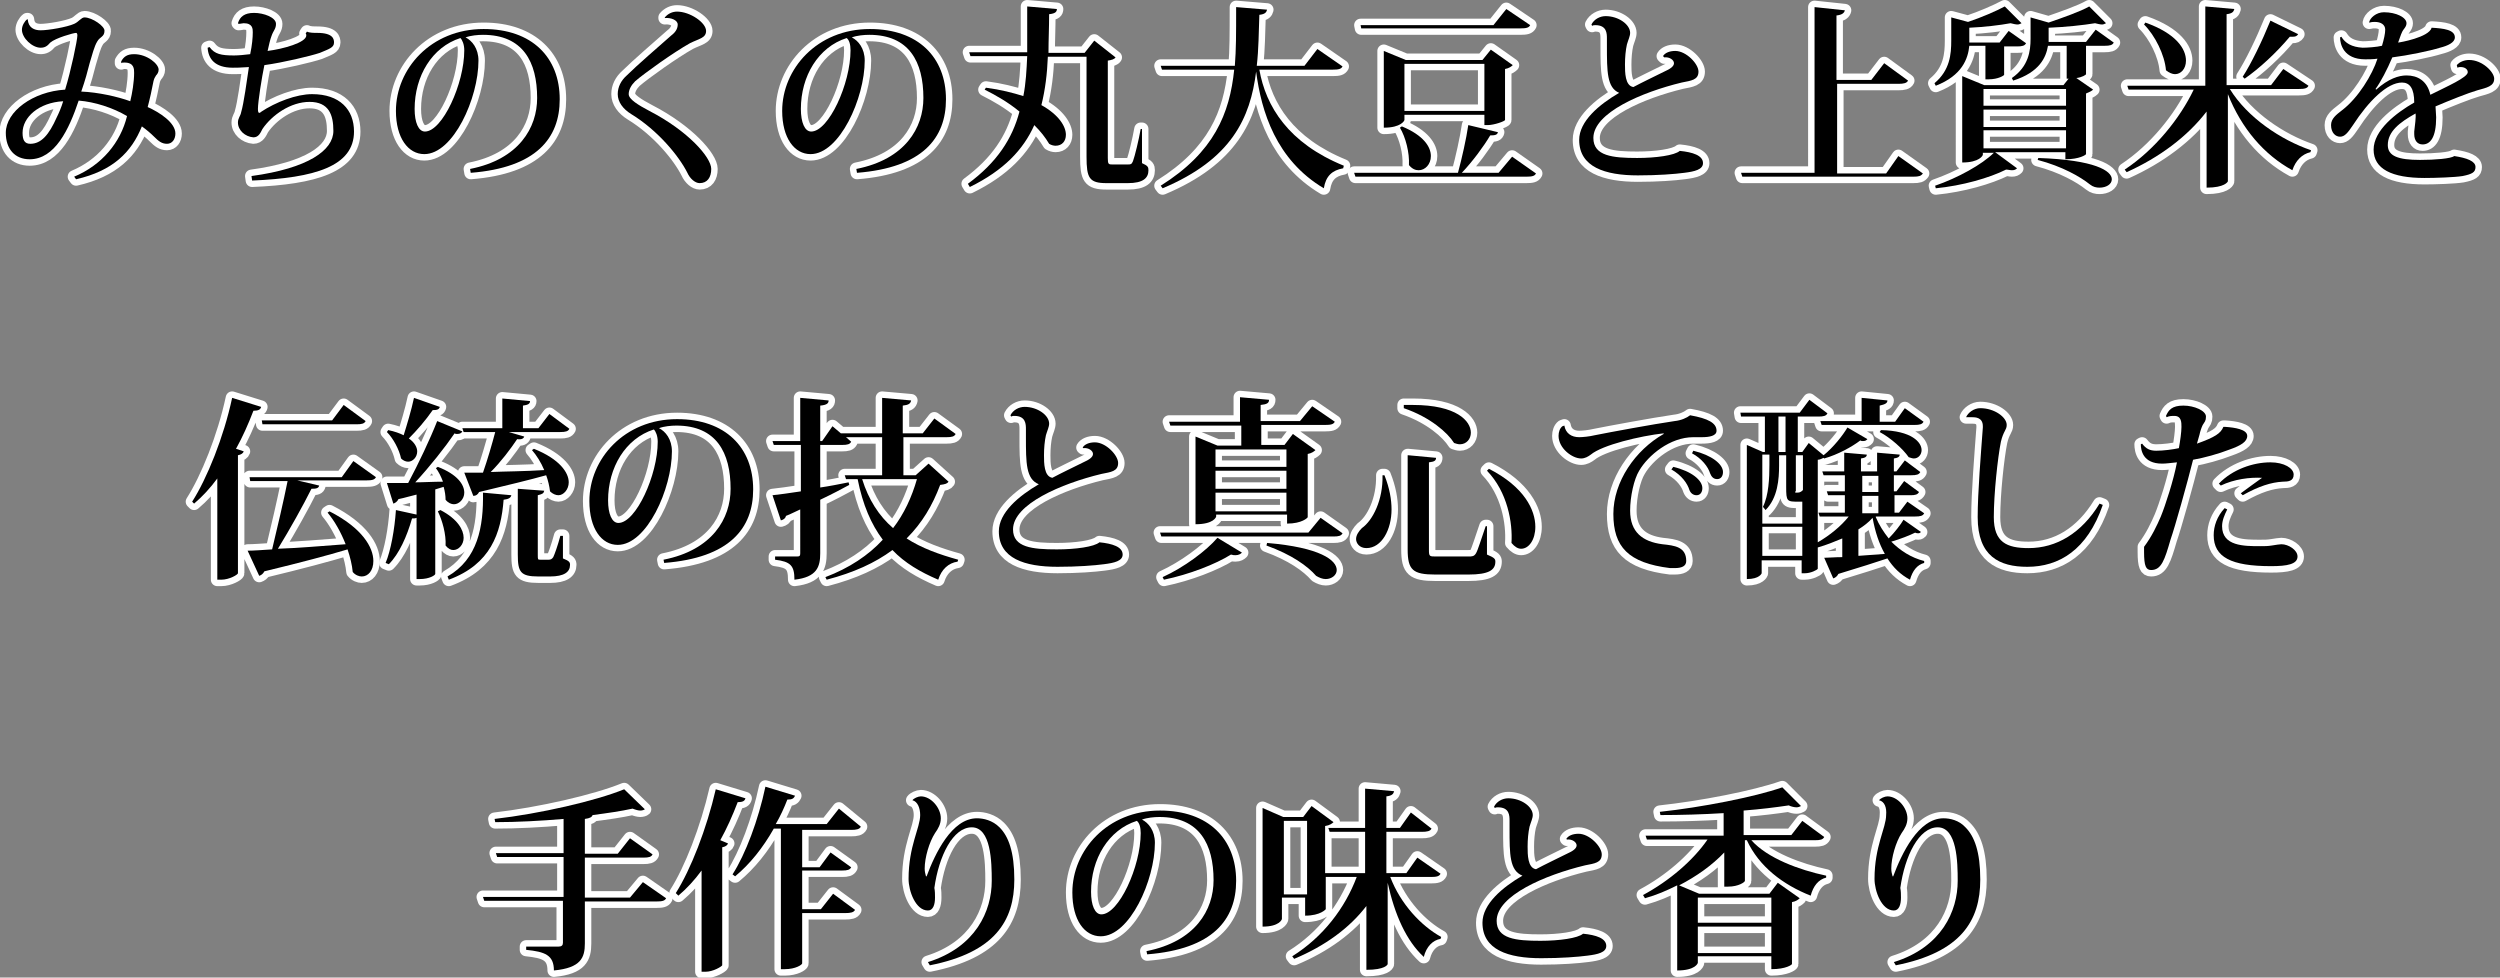 <?xml version="1.0" encoding="utf-8"?>
<!-- Generator: Adobe Illustrator 22.0.1, SVG Export Plug-In . SVG Version: 6.00 Build 0)  -->
<svg version="1.1" id="レイヤー_1" xmlns="http://www.w3.org/2000/svg" xmlns:xlink="http://www.w3.org/1999/xlink" x="0px"
	 y="0px" width="387.7px" height="151.6px" viewBox="0 0 387.7 151.6" style="enable-background:new 0 0 387.7 151.6;"
	 xml:space="preserve">
<rect x="0" y="0" width="387.7" height="151.6" fill="#808080" stroke="none"/>
<style type="text/css">
	.st0{stroke:#FFFFFF;stroke-width:2;stroke-linejoin:round;stroke-miterlimit:10;}
</style>
<g>
	<path class="st0" d="M18.8,9.5c0.4-0.7,0.9-1.1,2-1.1c2,0,3.8,1.5,3.8,2.4c0,0.4-0.2,0.7-0.4,0.9c-0.2,0.3-0.3,0.5-0.4,0.9
		c-0.2,1.1-0.6,2.9-0.9,4c1.8,0.8,4.3,2.4,4.3,4.1c0,0.9-0.5,1.6-1.3,1.6c-0.8,0-1.3-0.4-2-1.1c-0.5-0.5-1.2-1.1-1.9-1.6
		c-1.6,4-4.5,6.9-10.2,8.2l-0.3-0.4c4.3-1.8,7.2-5.3,8.2-9.4c-2.2-1.3-5-2.2-7.5-2.4c-1.5,4.5-3.7,9.1-7.6,9.1
		c-2.3,0-3.7-1.6-3.7-4.1c0-3.3,4.2-6.4,9.2-6.7c0.9-2.9,1.9-7.7,1.9-8.4c0-0.3-0.1-0.4-0.2-0.4c-0.4,0-3.2,0.8-4,1.5
		C7.3,7.2,6.9,7.4,6.3,7.4C5,7.4,3.4,5.9,3.4,4.6c0-0.6,0.4-1.3,0.8-1.6l0.1,0c0.1,1.3,1,1.7,2,1.7c1.2,0,4.1-0.5,5.2-1
		c0.7-0.3,1.1-1,1.6-1c1.2,0,3.2,1.4,3.1,2.1c0,0.9-0.7,0.9-1.1,1.6c-0.5,0.8-0.8,2.1-1.2,3.4c-0.3,1.2-0.7,2.7-1.3,4.4
		c2.6,0.1,5.7,0.8,7.6,1.5c0.3-1.2,0.6-3,0.6-4.4c0-0.6,0-1.6-1.5-1.6c-0.2,0-0.4,0-0.5,0.1L18.8,9.5z M9.8,15.7
		c-3.8,0.2-6.3,2.5-6.3,4.9c0,1.1,0.3,1.7,1.2,1.7c1.7,0,2.9-1.4,4.1-4.1C9.1,17.6,9.5,16.7,9.8,15.7z"/>
	<path class="st0" d="M47.6,4.9c0.4,0.2,1.1,0.2,1.6,0.2c2.5,0,2.6,1,2.6,1.5c0,0.8-0.8,1-2.2,1.6c-1.5,0.5-5.7,1.5-8.6,1.9
		c-0.4,1.9-1,5.7-1,6.8c0,0.5,0.1,0.6,0.2,0.6c0.1,0,0.2,0,0.2-0.1c2.4-1.6,5.6-2.8,8-2.8c4.3,0,6.5,2.4,6.5,5.8
		c0,5.4-6.1,7.2-15.8,7.6L39,27.3c8.8-1.2,12.7-4,12.7-7c0-2.5-0.7-4.5-3.7-4.5c-2.9,0-5.8,2-7.3,4.2c-0.3,0.6-0.6,1.3-1.4,1.3
		c-1.3-0.1-2.4-1.1-2.4-2.3c0-0.7,0.4-1,0.5-1.6c0.4-1.3,0.9-5,1.2-7c-1.4,0.1-2,0.1-2.5,0.1c-2.8,0-3.8-1.4-3.9-3.1l0.3-0.1
		c0.8,1.1,1.8,1.3,3.8,1.3c0.7,0,1.7-0.1,2.5-0.2C39.1,7,39.2,5.8,39.2,5c0-0.5,0-1.4-1.4-1.4c-0.2,0-0.5,0.1-0.8,0.1l-0.1-0.1
		c0.3-1,1-1.6,2.5-1.6s3.4,0.7,3.4,1.7c0,0.8-0.4,1-0.7,1.9c-0.2,0.5-0.4,1.4-0.6,2.3c2.4-0.3,6-1.3,6-2.4c0-0.1,0-0.2-0.1-0.3
		L47.6,4.9z"/>
	<path class="st0" d="M72.9,26.2c7.6-1.5,10.4-6.4,10.4-11c0-5.6-2.2-9.8-8.4-9.8c-0.8,0-1.9,0.1-2.7,0.4c1,0.5,2,1.7,2,3.6
		c0,5.8-3.9,14.5-8.4,14.5c-2.5,0-4.4-2.5-4.4-6.7c0-6.5,5.4-12.7,13.6-12.7c7.5,0,11.8,4.4,11.8,10.9c0,6-3.6,10.6-13.8,11.4
		L72.9,26.2z M71.4,5.9c-4.4,1.4-7.1,5.9-7.1,11c0,2.1,0.6,3.5,1.6,3.5c2.7,0,6.1-7.4,6.1-12.6C72,6.9,71.7,6.2,71.4,5.9z"/>
	<path class="st0" d="M103.1,2.7c0.5-0.6,1.2-0.9,1.9-0.9c2,0,4.5,1.7,4.5,3c0,1.1-1.1,1.2-2.5,1.9c-2.5,1.4-7,4.6-8.5,5.9
		c-0.6,0.6-1,1.3-1,2c0,0.8,1.5,1.7,3.2,2.6c6,3.1,9.6,7.2,9.6,9c0,1.3-0.6,2.2-1.8,2.2c-0.7,0-1.5-0.7-1.9-1.6
		c-1.3-2.6-4.6-6.6-8.7-9.1c-1.3-0.8-2.1-1.9-2.1-3.1c0-1.1,0.5-2.1,1.4-2.9c1.5-1.5,5.2-4.7,6.9-6.2c0.8-0.6,1-1.2,1-1.7
		c0-0.7-1.1-1.1-2-1L103.1,2.7z"/>
	<path class="st0" d="M132.8,26.2c7.6-1.5,10.4-6.4,10.4-11c0-5.6-2.2-9.8-8.4-9.8c-0.8,0-1.9,0.1-2.7,0.4c1,0.5,2,1.7,2,3.6
		c0,5.8-3.9,14.5-8.4,14.5c-2.5,0-4.4-2.5-4.4-6.7c0-6.5,5.4-12.7,13.6-12.7c7.5,0,11.8,4.4,11.8,10.9c0,6-3.6,10.6-13.8,11.4
		L132.8,26.2z M131.3,5.9c-4.4,1.4-7.1,5.9-7.1,11c0,2.1,0.6,3.5,1.6,3.5c2.7,0,6.1-7.4,6.1-12.6C131.9,6.9,131.7,6.2,131.3,5.9z"/>
	<path class="st0" d="M177.1,20v5.3c0.9,0.4,1,0.6,1,1.1c0,1.2-0.8,2-3.2,2h-3.3c-2.7,0-3.1-0.8-3.1-4.1V8.8h-6
		c-0.1,2.6-0.4,5.1-1,7.5c2.7,1.5,3.8,3.3,3.8,4.6c0,1-0.6,1.7-1.6,1.7c-0.3,0-0.7-0.1-1-0.3c-0.6-1-1.3-1.9-2.3-2.9
		c-1.7,3.8-4.7,7-10,9.6l-0.3-0.5c4.5-3.3,6.9-7,8-11.2c-1.7-1.4-3.6-2.5-5.4-3.4l0.2-0.3c2.3,0.3,4.2,0.8,5.8,1.3
		c0.4-2,0.5-4,0.6-6.2h-8.8l-0.2-0.6h9c0-1.1,0-3.7,0-7.1l4.6,0.4c0,0.4-0.2,0.7-1.2,0.8c0,2.1-0.1,4-0.1,6h5.6l1.5-1.9l3.3,2.6
		c-0.2,0.3-0.6,0.4-1.2,0.5v15.1c0,0.9,0.1,1,0.6,1h2.6c0.3,0,0.5,0,0.7-0.5c0.3-0.8,0.9-3.3,1.2-5H177.1z"/>
	<path class="st0" d="M208.2,10.3c-0.2,0.4-0.6,0.5-1.5,0.5h-11.4c1,5.7,4.5,11.4,13.1,14.9l-0.1,0.4c-1.7,0.3-2.7,1.2-3,3.1
		c-7.4-4.4-9.7-11.9-10.5-18.1h0c-0.9,7.2-3.8,13.6-14.5,18.1l-0.3-0.4c8.3-5.2,10.7-11.2,11.4-18h-11.2l-0.2-0.6h11.5
		c0.2-2.6,0.2-4.7,0.2-9.1l4.8,0.4c-0.1,0.4-0.3,0.7-1.2,0.8c-0.1,2.7-0.1,5.3-0.4,7.9h7.4l2-2.6L208.2,10.3z"/>
	<path class="st0" d="M234.5,24.3l3.7,2.6c-0.2,0.4-0.6,0.5-1.5,0.5h-26.5l-0.2-0.6h16.1c0.6-2.2,1.3-5.3,1.6-7.4l4.6,1.1
		c-0.1,0.4-0.4,0.5-1.2,0.5c-1,1.7-2.7,4-4.4,5.8h5.7L234.5,24.3z M237.3,3.9c-0.2,0.4-0.6,0.5-1.5,0.5h-24.7L211,3.9h20.6l2-2.5
		L237.3,3.9z M233.4,18.6c0,0.2-1.7,0.8-2.7,0.8h-0.5v-1.6h-12.4v0.8c0,0.1-0.5,1.2-3.2,1.2V7.9l3.4,1.4h11.9l1.3-1.6l3.4,2.4
		c-0.2,0.2-0.6,0.5-1.2,0.6V18.6z M217.4,19.6c3.4,1.4,4.5,3.2,4.5,4.6c0,1.3-0.9,2.2-1.9,2.2c-0.5,0-1-0.2-1.5-0.8
		c0.1-1.9-0.5-4.3-1.4-5.8L217.4,19.6z M217.8,17.2h12.4V9.9h-12.4V17.2z"/>
	<path class="st0" d="M257.9,8.7c0.3-0.5,1-0.8,1.9-0.8c1.7,0,3.6,2,3.6,3.2c0,1.3-1.1,1.4-2.6,1.7c-6.2,1.5-13.7,4.7-13.7,8.6
		c0,2.8,3,3.1,6.8,3.1c2.9,0,5.8-0.4,6.6-1.1c2,0.2,3.6,0.7,3.6,1.9c0,1-1.3,1.3-2.9,1.5c-1.5,0.2-4.1,0.4-7.2,0.4
		c-5.1,0-9.1-1.3-9.1-5.5c0-2.9,3.1-5.5,6.2-7.3c-1.9-0.8-1.9-3.3-1.9-7.3V6c0-0.8,0-2.1-1.8-2.1c-0.2,0-0.3,0-0.5,0.1l-0.1-0.2
		c0.4-0.8,1.3-1.3,2.2-1.3c2,0,3.8,1.3,3.8,2.6c0,0.5-0.3,1.1-0.5,1.8c-0.2,0.9-0.3,2-0.3,3.1c0,1.2,0,3.3,1.3,3.5
		c1.3-0.7,3.4-1.7,4.8-2.4c0.9-0.4,1.5-0.8,1.5-1.3c0-0.5-0.7-1-1.5-0.9L257.9,8.7z"/>
	<path class="st0" d="M294.4,24.2l3.8,2.7c-0.3,0.4-0.6,0.5-1.5,0.5h-26.5l-0.2-0.6h11.4V1.1l4.7,0.5c-0.1,0.4-0.4,0.7-1.3,0.8v10
		h5.4l2-2.6l3.7,2.7c-0.2,0.4-0.7,0.5-1.5,0.5h-9.5v13.9h7.6L294.4,24.2z"/>
	<path class="st0" d="M308.1,7.1h-2.7c-0.2,2-1.1,4.6-5.2,6.2l-0.2-0.4c2.4-2,2.6-4.5,2.6-6.6V2.7l2.6,0.7c2.1-0.7,4.4-1.7,5.7-2.4
		l2.6,2.6c-0.2,0.1-0.4,0.2-0.6,0.2c-0.3,0-0.7-0.1-1.1-0.2c-1.6,0.3-4.1,0.6-6.4,0.7v2.3h4.7l1.4-1.8l2.7,1.9
		c-0.2,0.4-0.6,0.5-1.4,0.5h-2v4.4c0,0.1-0.9,0.7-2.4,0.7h-0.5V7.1z M325,4.6l2.8,2c-0.2,0.4-0.6,0.5-1.4,0.5h-2.9v4.4
		c0,0.1-0.6,0.5-1.5,0.6l2.6,1.8c-0.2,0.2-0.6,0.4-1.1,0.6v9.4c0,0.1-1,0.8-3.2,0.8v-1.1h-10.9l3.4,2.5c-0.2,0.2-0.4,0.3-0.8,0.3
		c-0.3,0-0.6-0.1-0.9-0.1c-2.6,1.3-6.8,2.5-10.9,2.9l-0.1-0.4c3.5-1.2,7.3-3.3,9.1-5.1h-1.7v0.3c0,0.1-0.5,1.2-3.2,1.2V11.8l3.4,1.4
		h12.3l0.8-1h-0.3V7.1h-2.9c-0.3,1.8-1.3,4.1-5.4,5.4l-0.2-0.4c2.6-1.8,2.9-4.2,2.9-6.1V2.7l2.8,0.8c2.3-0.8,4.9-1.7,6.3-2.5
		l2.6,2.6c-0.2,0.1-0.4,0.2-0.6,0.2c-0.3,0-0.7-0.1-1.1-0.2c-1.8,0.3-4.6,0.6-7.2,0.7v2.2h5.8L325,4.6z M320.4,13.8h-12.8v2.6h12.8
		V13.8z M320.4,17h-12.8v2.7h12.8V17z M307.6,23h12.8v-2.8h-12.8V23z M316.1,24.5c8.8,0.3,11.4,2,11.4,3.3c0,0.8-0.9,1.3-1.9,1.3
		c-0.5,0-1-0.1-1.5-0.5c-1.5-1.2-4.3-2.8-8.1-3.8L316.1,24.5z"/>
	<path class="st0" d="M358,13.3c-0.2,0.4-0.6,0.5-1.5,0.5h-10.7c2.7,4.4,7.9,7.9,12.6,9.5l-0.1,0.3c-1.3,0.3-2.3,1.3-2.8,2.8
		c-4.4-2.4-7.9-6.5-10-11.8v13.5c0,0.1-0.5,1-3.3,1V17.3c-3,3.9-7.3,7.1-12.4,9.4l-0.3-0.4c4.7-3.1,8.6-8,10.7-12.4h-10.1l-0.2-0.6
		h12.1V1l4.5,0.4c-0.1,0.4-0.3,0.7-1.2,0.8v11h6.9l1.9-2.5L358,13.3z M332.7,3.5c4.8,1.7,6.3,4.1,6.3,5.9c0,1.3-0.8,2.1-1.7,2.1
		c-0.4,0-0.9-0.2-1.4-0.6c-0.2-2.4-1.7-5.4-3.4-7.1L332.7,3.5z M347.8,11.9c1.3-2,3-5.5,4.3-8.7l4.3,2.1c-0.2,0.3-0.4,0.4-0.9,0.4
		c-0.1,0-0.2,0-0.4,0c-2.1,2.5-4.7,4.9-7,6.5L347.8,11.9z"/>
	<path class="st0" d="M381,10.1c0.4-0.5,1.2-0.8,1.9-0.8c2.1,0,3.9,1.9,3.9,2.9c0,1.2-1.2,1.4-2.6,1.8c-1.4,0.4-4.4,1.6-6.5,2.5
		c0,0.4,0.1,1.2,0.1,1.7c0,3.1-0.9,4.2-2.1,4.2c-0.8,0-1.3-0.6-1.3-1.6c0-0.1,0-0.2,0-0.4c0.1-0.9,0.3-2.3,0.2-2.8
		c-2.5,1.4-4.3,2.8-4.3,4.9c0,1.7,1.6,2.3,5,2.3c2.3,0,4.8-0.2,5.3-0.6c2,0.3,3.3,0.8,3.3,1.7c0,0.8-0.5,1.1-2,1.4
		c-1.2,0.2-4.2,0.3-5.9,0.3c-5.1,0-7.9-1.4-7.9-4.4c0-3,3.5-5.7,6.3-7.3c0-2.2-0.7-3.1-1.9-3.1c-2.3,0-5.2,2.9-7.6,6.6
		c-0.8,1.2-1.3,1.8-2,1.8s-1.4-0.6-1.4-1.8c0-1,0.8-1.6,1.7-2.3c2.5-1.9,4.7-5.5,5.5-8c-0.6,0.1-1.5,0.1-1.9,0.1
		c-3.4,0-3.9-2.4-3.9-3.4l0.2-0.1c0.6,1,1.6,1.6,3.3,1.7c0.7,0,2.2-0.1,3-0.3c0.3-1,0.5-1.9,0.5-2.5c0-0.8-0.7-1.2-1.6-1.2
		c-0.2,0-0.5,0-0.8,0.1l-0.1,0c0.1-0.7,1.1-1.6,2.3-1.6c1.9,0,3.5,0.8,3.5,1.7c0,0.6-0.5,0.9-0.7,1.4c-0.2,0.4-0.4,1.1-0.6,1.6
		c0.2,0,4.8-0.8,5.2-2.3c1.8,0.1,3.6,0.3,3.6,1.5c0,0.8-1.1,1.3-2.3,1.6c-1.6,0.5-5,1.2-7.4,1.5c-0.8,1.9-1.8,3.8-2.6,4.9l0.1,0.1
		c1.9-1.7,3.5-2.2,4.7-2.2c1.7,0,3.2,0.8,3.7,3c2.6-1.3,5.8-2.7,5.8-3.5c0-0.5-0.5-0.8-1.1-0.8c-0.2,0-0.3,0-0.5,0.1L381,10.1z"/>
	<path class="st0" d="M29.8,77.8c2.3-3.6,4.9-10,6.2-16.1l4.5,1.4c-0.1,0.4-0.4,0.6-1.2,0.6c-0.8,2.1-1.7,4.1-2.7,5.9l1.2,0.4
		c-0.1,0.3-0.4,0.5-0.9,0.6v18.3c0,0.2-1.3,1-2.6,1h-0.6V74.2c-1.1,1.5-2.3,2.8-3.6,3.9L29.8,77.8z M54.8,71.5l3.5,2.5
		c-0.2,0.4-0.6,0.5-1.5,0.5H46.1l3.4,0.8c-0.1,0.4-0.4,0.5-1.2,0.5C47,78.4,45,82,43.1,85.1c2.9-0.1,6.6-0.4,10.5-0.7
		c-0.7-1.8-1.7-3.6-2.8-4.9l0.3-0.2c5.1,2.6,6.8,5.6,6.8,7.7c0,1.5-0.8,2.4-1.8,2.4c-0.4,0-1-0.2-1.4-0.7c-0.1-1.1-0.4-2.3-0.8-3.5
		c-3,0.9-7.1,2-12.9,3.4c-0.2,0.4-0.5,0.6-0.8,0.7l-1.8-3.9c0.9,0,2.2-0.1,3.8-0.2c0.8-3.3,1.8-7.6,2.4-10.6h-5.8l-0.1-0.6H53
		L54.8,71.5z M40.7,65.8l-0.1-0.6h10.9l1.8-2.4l3.4,2.5c-0.2,0.4-0.6,0.5-1.4,0.5H40.7z"/>
	<path class="st0" d="M67.9,72.4c3.1,1.2,4.1,2.8,4.1,4c0,1-0.8,1.8-1.6,1.8c-0.4,0-0.9-0.2-1.3-0.7c0-0.6-0.1-1.3-0.3-2l-1.3,0.4
		V89c0,0.2-0.9,0.8-2.4,0.8h-0.5v-9.5c-0.2,0.1-0.4,0.1-0.7,0.1c-0.8,2.8-2,5.5-3.6,7.1l-0.5-0.2c0.8-1.9,1.4-5.2,1.6-8.2l3.2,0.7
		v-3.1c-0.9,0.2-1.8,0.5-2.8,0.7c-0.2,0.4-0.5,0.6-0.8,0.7L60,74.9c0.8,0,1.9,0,3.3,0c1.6-3,3.4-6.8,4.5-9.6l3.9,1.6
		c-0.1,0.2-0.3,0.4-0.8,0.4c-0.1,0-0.3,0-0.4-0.1c-1.5,2.2-3.8,5.1-6.1,7.6c1.3,0,2.8-0.1,4.3-0.1c-0.3-0.8-0.7-1.6-1.1-2.1
		L67.9,72.4z M60.2,66.7c1,0.2,1.8,0.5,2.4,0.8c0.5-1.6,1.2-3.9,1.6-5.8l4,1.4c-0.1,0.4-0.4,0.5-1.1,0.5c-1.1,1.6-2.5,3.2-3.7,4.4
		c0.9,0.6,1.3,1.4,1.3,2c0,0.9-0.7,1.6-1.4,1.6c-0.4,0-0.8-0.2-1.1-0.5C61.9,69.7,61,68,60,67L60.2,66.7z M68.3,79.1
		c2.7,1.4,3.6,3.1,3.6,4.3c0,1.1-0.8,1.9-1.6,1.9c-0.4,0-0.8-0.2-1.2-0.7c0.1-1.7-0.5-3.9-1.2-5.3L68.3,79.1z M79.3,76.8
		c-0.1,0.4-0.4,0.6-1.2,0.7c-0.4,5.2-2,10-8.5,12.4l-0.2-0.5c4.7-2.7,5.6-7.7,5.5-13L79.3,76.8z M72,73.3c0.7,0,1.7,0,2.9,0
		c0.7-2,1.4-4.4,1.9-6.3h-4.9l-0.2-0.6h6.2v-4.6l4.3,0.4c0,0.4-0.3,0.6-1.1,0.7v3.5h2.4l1.7-2.2l3.1,2.3c-0.2,0.4-0.6,0.5-1.4,0.5
		h-8l2.4,0.7c-0.1,0.3-0.4,0.5-1.1,0.4c-1,1.5-2.5,3.5-4.1,5.1c2.3-0.1,5.2-0.1,8.3-0.3c-0.5-1.2-1.2-2.3-1.9-3.1l0.3-0.2
		c4,1.6,5.4,3.7,5.4,5.2c0,1.1-0.8,2-1.6,2c-0.4,0-0.9-0.2-1.3-0.6c-0.1-0.8-0.3-1.7-0.6-2.5c-2.5,0.7-5.8,1.5-10.4,2.6
		c-0.2,0.4-0.5,0.6-0.9,0.6L72,73.3z M87.3,83.1l0,3.5c1,0.4,1.1,0.6,1.1,1c0,1.1-0.9,1.8-3.1,1.8h-1.8c-2.8,0-3.2-0.7-3.2-3.4V75.8
		l4.1,0.3c-0.1,0.4-0.2,0.5-1,0.7V86c0,0.8,0,0.8,0.4,0.8h1.3c0.3,0,0.5-0.1,0.7-0.4c0.2-0.4,0.7-1.8,1.1-3.3H87.3z"/>
	<path class="st0" d="M102.9,86.8c7.6-1.5,10.4-6.4,10.4-11c0-5.6-2.2-9.8-8.4-9.8c-0.8,0-1.9,0.1-2.7,0.4c1,0.5,2,1.7,2,3.6
		c0,5.8-3.9,14.5-8.4,14.5c-2.5,0-4.4-2.5-4.4-6.8c0-6.5,5.4-12.7,13.6-12.7c7.5,0,11.8,4.4,11.8,10.9c0,6-3.6,10.6-13.8,11.4
		L102.9,86.8z M101.4,66.6c-4.4,1.4-7.1,5.9-7.1,11c0,2.1,0.6,3.5,1.6,3.5c2.7,0,6.1-7.4,6.1-12.6C102,67.6,101.7,66.9,101.4,66.6z"
		/>
	<path class="st0" d="M144,71.9l3.1,2.8c-0.2,0.3-0.5,0.4-1.3,0.5c-1.2,3.2-2.8,5.9-5.2,8.3c2.3,1.5,5.1,2.5,8,3.3l-0.1,0.3
		c-1.4,0.2-2.5,1.2-3,2.8c-2.8-1.2-5.2-2.6-7.1-4.6c-2.7,2-6,3.5-10.2,4.6l-0.2-0.4c3.7-1.4,6.7-3.4,8.9-5.8
		c-1.8-2.4-3.1-5.4-3.9-9.4h-1.8l-0.2-0.6h5.8v-5.9h-5.6l0.8,0.7c-0.2,0.4-0.6,0.5-1.4,0.5h-3.4v6.6c1.4-0.2,2.9-0.5,4.4-0.8
		l0.1,0.4c-1.1,0.6-2.6,1.4-4.5,2.3v8.3c0,2.1-0.5,3.7-4,4.1c0-2.2-0.6-2.8-3-3.1v-0.5h3.4c0.4,0,0.5-0.1,0.5-0.5V79
		c-0.7,0.3-1.4,0.7-2.2,1c-0.1,0.4-0.4,0.6-0.8,0.7l-1.3-3.9c0.9-0.1,2.5-0.3,4.4-0.6V69h-4.2l-0.2-0.6h4.3v-6.7l4.4,0.4
		c0,0.4-0.2,0.7-1.3,0.8v5.5h0.3l1.6-2.3l1.3,1.1h6.4v-5.5l4.5,0.4c-0.1,0.5-0.4,0.7-1.3,0.8v4.3h3.1l1.8-2.3l3.3,2.4
		c-0.2,0.4-0.6,0.5-1.4,0.5h-6.7v5.9h1.9L144,71.9z M133.7,74.3c1,3.2,2.6,5.7,4.8,7.6c1.7-2.2,2.9-4.8,3.7-7.6H133.7z"/>
	<path class="st0" d="M167.9,69.4c0.3-0.5,1-0.8,1.9-0.8c1.7,0,3.6,2,3.6,3.2c0,1.3-1.1,1.4-2.6,1.7c-6.2,1.5-13.7,4.7-13.7,8.6
		c0,2.8,3,3.1,6.8,3.1c2.9,0,5.8-0.4,6.6-1.1c2,0.2,3.6,0.7,3.6,1.9c0,1-1.3,1.3-2.9,1.5c-1.5,0.2-4.1,0.4-7.2,0.4
		c-5.1,0-9.1-1.3-9.1-5.5c0-2.9,3.1-5.5,6.2-7.3c-2-0.8-2-3.3-2-7.3v-1.2c0-0.8,0-2.1-1.8-2.1c-0.2,0-0.3,0-0.5,0.1l-0.1-0.2
		c0.4-0.8,1.3-1.3,2.2-1.3c2,0,3.8,1.3,3.8,2.6c0,0.5-0.3,1.1-0.5,1.8c-0.2,0.9-0.3,2-0.3,3.1c0,1.2,0,3.3,1.3,3.5
		c1.3-0.7,3.4-1.7,4.8-2.4c0.9-0.4,1.5-0.8,1.5-1.3c0-0.5-0.7-1-1.5-0.9L167.9,69.4z"/>
	<path class="st0" d="M204.8,80.3l3.4,2.4c-0.2,0.4-0.6,0.5-1.4,0.5h-26.7l-0.2-0.6h23L204.8,80.3z M192.6,85.7
		c-0.2,0.2-0.5,0.4-1,0.4c-0.2,0-0.4,0-0.7-0.1c-2.4,1.5-6.5,3.1-10.4,3.9l-0.2-0.4c3.3-1.5,6.8-4.1,8.5-6.1L192.6,85.7z M181.5,66
		l-0.2-0.6h11v-3.8l4.5,0.4c0,0.5-0.3,0.7-1.3,0.8v2.5h6.1l1.9-2.3l3.5,2.4c-0.2,0.4-0.6,0.5-1.5,0.5h-9.9v3.1h3.6l1.3-1.7l3.5,2.5
		c-0.2,0.2-0.6,0.5-1.2,0.6v9.8c0,0.1-0.9,1-3.2,1v-1.4h-11v0.3c0,0.1-0.4,1.2-3.2,1.2V67.7l3.4,1.4h3.7V66H181.5z M199.5,69.7h-11
		v2.7h11V69.7z M188.5,73v2.8h11V73H188.5z M188.5,79.3h11v-2.9h-11V79.3z M196.5,84.2c8.3,0.7,10.8,2.7,10.8,4.2
		c0,0.8-0.8,1.4-1.7,1.4c-0.5,0-1-0.2-1.5-0.5c-1.3-1.5-3.8-3.3-7.7-4.7L196.5,84.2z"/>
	<path class="st0" d="M214.7,73.7c0.8,2,1.1,3.8,1.1,5.3c0,3.1-1.5,6-3.9,6c-1.1,0-1.6-0.8-1.6-1.4c0-0.6,0.4-1.2,0.9-1.7
		c1.7-1.2,3.3-4.4,3.2-8.2H214.7z M217.7,62.8c0.5,0,0.9,0,1.4,0c6.8,0,9,2.5,9,4.3c0,1-0.7,1.8-1.7,1.8c-0.3,0-0.6-0.1-0.9-0.2
		c-1-1.6-3.7-4-7.8-5.4L217.7,62.8z M218.4,70.6l4.3,0.4c0,0.4-0.2,0.6-1.1,0.7v13.6c0,1,0.1,1,1.1,1h5c0.6,0,0.9,0,1.2-0.5
		c0.3-0.5,0.8-2.2,1.5-4.2h0.2l0,4.4c1.2,0.5,1.3,0.7,1.3,1.1c0,1.3-1,2-4.2,2h-5.1c-3.5,0-4.3-0.7-4.3-3.9V70.6z M230.9,72.7
		c5.5,2.8,7.2,6.4,7.2,9c0,2-1,3.4-2.2,3.4c-0.5,0-1-0.3-1.5-0.9c0.2-3.1-0.6-7.9-3.8-11.2L230.9,72.7z"/>
	<path class="st0" d="M242.6,66c0.2,1.2,1.1,1.8,2.3,1.8c0.5,0,1.6-0.1,2.4-0.3c2.5-0.5,9-1.7,12.4-2.2c1-0.1,1.9-0.5,2.4-0.9
		c2.8,0.5,4.1,1.2,4.1,2.4c0,0.8-1.1,1-2.3,1c-0.4,0-0.9,0-1.3,0c-3.6,0-7,2.8-8.4,5.2c-0.8,1.3-1.4,4-1.4,6.2c0,3.3,1.9,4.8,5,5.2
		c1.9,0.2,3.7,0.4,3.7,2.6c0,0.8-0.7,1.1-1.8,1.1c-0.2,0-0.4,0-0.7,0c-6.5-0.8-8.8-3.3-8.8-8.4c0-5,3.4-9.9,7.8-12.4v-0.1
		c-3.6,0.4-9.5,1.8-11.3,3.3c-0.4,0.3-0.9,0.6-1.5,0.6c-1.4,0-3.5-1.6-3.5-3.5c0-0.6,0.2-1.2,0.6-1.5L242.6,66z M259.5,72.4
		c2.9,0.7,4.5,2.1,4.5,3.3c0,0.6-0.3,1.1-0.9,1.1c-0.5,0-0.9-0.3-1.1-0.8c-0.3-1-1.2-2.3-2.8-3.2L259.5,72.4z M262.6,69.9
		c2.9,0.7,4.6,2.1,4.6,3.3c0,0.6-0.3,1.1-0.9,1.1c-0.6,0-0.9-0.4-1.1-0.9c-0.3-1-1.3-2.3-2.8-3.1L262.6,69.9z"/>
	<path class="st0" d="M290.9,80.2c0.5,1.2,1.2,2.3,2,3.3c0.9-0.9,1.9-2.2,2.3-2.9l2.7,1.9c-0.1,0.1-0.2,0.2-0.4,0.2
		c-0.1,0-0.3,0-0.5-0.1c-0.8,0.4-2.3,1-3.7,1.4c1.4,1.4,3.1,2.5,5.1,3l0,0.3c-1.1,0.3-1.8,1.2-2.2,2.6c-1.5-0.8-2.6-1.9-3.5-3.3
		c-1.8,0.6-4.3,1.4-7.6,2.4c-0.2,0.4-0.5,0.6-0.8,0.7l-1.4-3.2c0.7,0,1.6-0.1,2.8-0.1v-2.9c-1.2,0.5-2.4,1-3.8,1.4v3.3
		c-0.1,0.2-1.1,0.7-2,0.7h-0.5v-2h-6.2v2c0,0-0.3,0.9-2.3,0.9V69l2.5,1.1h0.3v-5.5h-3.7l-0.1-0.6h9.2l1.5-2l2.8,2.1
		c-0.2,0.4-0.6,0.5-1.4,0.5h-3.2v5.5h0.7l1-1.4l2.3,1.9c1.5-1.2,3-3.1,3.7-4.3l3.1,1.8c-0.2,0.2-0.3,0.3-0.7,0.3
		c-0.1,0-0.3,0-0.4-0.1c-1.3,1-3.5,2.2-5.6,2.8l-0.1-0.1c-0.2,0.1-0.6,0.3-0.9,0.3v12.8c1.9-1.1,3.6-2.5,4.8-4h-4.5l-0.2-0.6h4.1
		v-2.7h-2.6l-0.2-0.6h2.8v-2.5h-3.3l-0.2-0.6h3.4v-2.9l3.5,0.3c0,0.3-0.2,0.5-0.9,0.6v2h2.5v-2.9l3.5,0.3c0,0.3-0.2,0.5-0.9,0.6v2
		h0.4l1.3-1.7l2.4,1.8c-0.2,0.4-0.6,0.5-1.4,0.5h-2.7v2.5h0.4l1.2-1.6l2.3,1.7c-0.2,0.4-0.6,0.5-1.3,0.5h-2.5v2.7h0.7l1.3-1.7
		l2.6,1.8c-0.2,0.4-0.6,0.5-1.4,0.5H290.9z M273.3,70.7v10.5h6.2v-3.4c-0.2,0-0.3,0-0.5,0c-1.9,0-2,0-2-2.3v-4.9h-1.1v1.6
		c0,2.1-0.2,5-2.1,6.9l-0.4-0.5c0.9-1.8,1-4.5,1-6.5v-1.6H273.3z M273.3,86.2h6.2v-4.5h-6.2V86.2z M276.9,64.6h-1.1v5.5h1.1V64.6z
		 M278.4,76.2c0,0.2,0,0.2,0.1,0.2c0.5,0,0.7,0,1.1-0.4v-5.4h-1.1V76.2z M282.3,65.3h6.4v-3.6l4,0.4c0,0.4-0.3,0.6-1.2,0.8v2.5h2.4
		l1.5-2.1l2.9,2.1c-0.2,0.4-0.6,0.5-1.4,0.5h-14.4L282.3,65.3z M288.2,86.2c1.3-0.1,2.7-0.2,4.1-0.3c-0.9-1.6-1.5-3.4-1.9-5.6
		c-0.6,0.7-1.4,1.3-2.2,1.8V86.2z M288.8,73.8v2.5h2.5v-2.5H288.8z M291.3,76.9h-2.5v2.7h2.5V76.9z M291.7,66.7
		c4.8,0.1,6.3,1.9,6.3,3.1c0,0.7-0.5,1.3-1.2,1.3c-0.2,0-0.5-0.1-0.8-0.2c-0.9-1.3-2.8-3-4.5-3.9L291.7,66.7z"/>
	<path class="st0" d="M304.9,64.7c0.3-0.7,1.2-1.4,2.2-1.4c2.2,0,4.1,1.4,4.1,2.6c0,0.8-0.5,0.9-0.9,2.6c-0.5,2.5-1.1,8.1-1.1,11.7
		c0,3.9,2,4.8,5.4,4.8c4.3,0,8.2-2.3,11-6.9l0.5,0.2c-2.4,7-6.8,9.6-11.7,9.6c-4.3,0-7.7-1.6-7.7-7.7c0-3.8,0.5-9.8,0.8-13.9v-0.2
		c0-1.4-1.2-1.4-1.7-1.4C305.5,64.7,305.2,64.7,304.9,64.7L304.9,64.7z"/>
	<path class="st0" d="M332.2,68.8c0.6,0.8,1.2,1.1,2.2,1.1c1.1,0,2.6-0.2,3.5-0.4c0.2-1.1,0.4-2.5,0.4-3.3c0-0.7,0-1.7-1.1-1.7
		c-0.4,0-0.8,0-1.2,0.2l-0.1-0.2c0.4-0.9,0.9-1.6,2.7-1.6c1.7,0,3.5,0.8,3.5,1.7c0,0.7-0.2,0.8-0.5,1.3c-0.2,0.4-0.4,1-0.5,1.5
		l-0.4,1.4c2.8-1,3.7-1.6,4.1-2.6l0.3,0c1.5,0.1,3.4,0.4,3.4,1.4c0,0.9-1,1.5-2.7,2.1c-1.8,0.7-4,1.3-5.7,1.6
		c-0.9,3.6-2.8,10.4-3.5,12.4c-0.9,3.1-1.4,4.7-3,4.7c-0.8,0-1.1-0.6-1.1-2.8v-0.8c1.2-1.6,2-3.3,2.6-4.7c0.7-1.7,2-5.7,2.5-8.4
		c-1,0.1-1.7,0.2-2.3,0.2c-3,0-3.3-2.1-3.3-3L332.2,68.8z M345.4,79c-0.4,0.8-0.8,1.7-0.8,2.6c0,3.1,3.4,3.1,5.9,3.1
		c0.7,0,1.2,0,1.8-0.1c0.7-0.1,1.2-0.2,1.5-0.2c1.1,0,2.5,0.9,2.5,1.9c0,1.2-1.6,1.5-4.1,1.5c-6.2,0-8.9-1.4-8.9-4.8
		c0-1.4,0.5-2.9,1.7-4.2L345.4,79z M347.5,76.5c1.1-0.8,2.3-1.7,3.3-2.4c-1.9-0.1-4.3,0.2-6.4,1.2l-0.3-0.3c2.1-2.2,5.3-3.3,8-3.3
		c2.1,0,3.6,0.9,3.6,1.9s-0.8,1.1-1.7,1.1c-1.8,0.1-3.7,0.7-6.2,2.1L347.5,76.5z"/>
	<path class="st0" d="M99.7,136.8l3.6,2.5c-0.2,0.4-0.6,0.5-1.5,0.5H90.7v6.5c0,2.2-0.6,3.8-4.8,4.2c0-2.4-1.4-2.9-4.3-3.2v-0.5h5
		c0.5,0,0.7-0.2,0.7-0.6v-6.5H75.1l-0.2-0.6h12.5v-6.2H77.1l-0.2-0.6h10.5V127c-3.5,0.3-7.2,0.5-10.6,0.5l-0.1-0.5
		c7-0.8,15.7-2.8,20.1-4.6l3.2,3.1c-0.1,0.1-0.4,0.2-0.7,0.2s-0.7-0.1-1.2-0.3c-1.8,0.4-3.9,0.7-6.2,1c-0.1,0.3-0.4,0.5-1.2,0.6v5.4
		h5.1l1.9-2.4l3.5,2.5c-0.2,0.4-0.6,0.5-1.4,0.5h-9.1v6.2h7L99.7,136.8z"/>
	<path class="st0" d="M104.8,138.5c2.3-3.6,4.8-10,6.2-16.1l4.6,1.4c-0.1,0.4-0.4,0.6-1.2,0.6c-0.8,2.1-1.7,4.1-2.7,5.9l1.2,0.5
		c-0.1,0.3-0.4,0.5-0.9,0.6v18.3c-0.1,0.2-1.4,1-2.6,1h-0.6v-15.7c-1.1,1.5-2.3,2.8-3.6,3.9L104.8,138.5z M133.5,128.2
		c-0.2,0.4-0.7,0.5-1.5,0.5h-7.6v5.8h2.7l1.7-2.3l3.2,2.3c-0.2,0.4-0.6,0.5-1.4,0.5h-6.2v6h2.9l1.9-2.4l3.4,2.5
		c-0.2,0.4-0.7,0.5-1.5,0.5h-6.7v7.8c0,0.2-1,0.9-2.7,0.9h-0.6v-21.8H120c-1.7,3-3.7,5.5-6,7.4l-0.4-0.3c2-3.1,4-8.4,5.1-13.6
		l4.6,1.4c-0.2,0.4-0.4,0.6-1.2,0.6c-0.5,1.3-1.1,2.6-1.8,3.8h7.9l1.9-2.4L133.5,128.2z"/>
	<path class="st0" d="M141.5,124.1c0.2-0.3,0.9-0.6,1.3-0.6c1.6,0,3.1,1.8,3.1,3.4c0,0.9-0.4,1.6-0.9,2.3c-0.9,1.4-1.6,3.8-1.6,5.5
		c0,0.5,0.1,0.8,0.2,1.2h0.1c1.3-3.5,3.9-9,7.8-9c1,0,2.4,0.3,3.5,1.4c1.4,1.4,2.3,3.8,2.3,8.1c0,6.4-3,11.3-13.1,13.3l-0.3-0.5
		c7.4-2.3,9.9-7.9,9.9-12.6c0-2.9-0.1-8.3-3.1-8.3c-2.9,0-5.1,4.4-5.8,9.4c0.1,0.5,0.1,1,0.1,1.5c0,1.1-0.3,2-1.1,2
		c-1.9,0-3-3-3-4.9c0-5.1,1.8-7.9,1.8-9.9C142.7,125.3,142.3,124.3,141.5,124.1L141.5,124.1z"/>
	<path class="st0" d="M177.8,147.5c7.6-1.5,10.4-6.4,10.4-11c0-5.6-2.2-9.8-8.4-9.8c-0.8,0-1.9,0.1-2.7,0.4c1,0.5,2,1.7,2,3.6
		c0,5.8-3.9,14.5-8.4,14.5c-2.5,0-4.4-2.5-4.4-6.8c0-6.5,5.4-12.7,13.6-12.7c7.5,0,11.8,4.4,11.8,10.9c0,6-3.6,10.6-13.8,11.4
		L177.8,147.5z M176.3,127.3c-4.4,1.4-7.1,5.9-7.1,11c0,2.1,0.6,3.5,1.6,3.5c2.7,0,6.1-7.4,6.1-12.6
		C176.9,128.3,176.7,127.6,176.3,127.3z"/>
	<path class="st0" d="M223.4,135.5c-0.2,0.4-0.6,0.5-1.5,0.5h-6.3c1.6,4.2,4.8,7.6,7.9,9.3l-0.1,0.3c-1.2,0.2-2.2,1.2-2.6,2.8
		c-2.7-2.5-4.5-6.5-5.6-11.5v12.6c0,0.1-0.4,0.9-3.3,0.9v-9.9c-2.6,3.4-6.4,6.2-11.2,8.2l-0.3-0.4c4.8-3,8.2-7.5,10-12.3h-4.8v5
		c0,0-0.8,1-3.2,1v-2.8h-3.6v3.3c0,0.1-0.4,1.2-3,1.2v-18.4l3.2,1.4h3.1l1.3-1.7l3.4,2.5c-0.2,0.2-0.6,0.5-1.3,0.6v7.3h6.2v-6.4
		h-5.5l-0.2-0.6h5.7v-6.1l4.5,0.4c-0.1,0.4-0.3,0.7-1.2,0.8v4.9h2.1l1.7-2.4l3.2,2.5c-0.2,0.4-0.7,0.5-1.5,0.5h-5.5v6.4h3.1l1.7-2.4
		L223.4,135.5z M199.1,138.7h3.6v-11.4h-3.6V138.7z"/>
	<path class="st0" d="M242.9,130.1c0.3-0.5,1-0.8,1.9-0.8c1.7,0,3.6,2,3.6,3.2c0,1.3-1.1,1.4-2.6,1.7c-6.2,1.5-13.7,4.7-13.7,8.6
		c0,2.8,3,3.1,6.8,3.1c2.9,0,5.8-0.4,6.6-1.1c2,0.2,3.6,0.7,3.6,1.9c0,1-1.3,1.3-2.9,1.5c-1.5,0.2-4.1,0.4-7.2,0.4
		c-5.1,0-9.1-1.3-9.1-5.5c0-2.9,3.1-5.5,6.2-7.3c-2-0.8-2-3.3-2-7.3v-1.2c0-0.8,0-2.1-1.8-2.1c-0.2,0-0.3,0-0.5,0.1l-0.1-0.2
		c0.4-0.8,1.3-1.3,2.2-1.3c2,0,3.8,1.3,3.8,2.6c0,0.5-0.3,1.1-0.5,1.8c-0.2,0.9-0.3,2-0.3,3.1c0,1.2,0,3.3,1.3,3.5
		c1.3-0.7,3.4-1.7,4.8-2.4c0.9-0.4,1.5-0.8,1.5-1.3c0-0.5-0.7-1-1.5-0.9L242.9,130.1z"/>
	<path class="st0" d="M282.9,129.8c-0.2,0.4-0.6,0.5-1.4,0.5h-9.9c2.5,2.8,7.4,4.6,11.6,5.5l0,0.3c-1.2,0.3-2,1.3-2.4,2.8
		c-4.3-1.7-8-4.5-9.9-8.6h-0.3v6.3c0,0.2-1,0.9-2.6,0.9h-0.6v-5.3c-1.9,2-4.3,3.7-7,5.1l3.1,1.3h10.9l1.3-1.7l3.4,2.4
		c-0.2,0.2-0.6,0.5-1.2,0.6v9.6c0,0.1-0.9,0.8-3.2,0.8v-2h-11.4v1c0,0.1-0.4,1.2-3.2,1.2v-13.2c-1.6,0.8-3.2,1.5-5,2l-0.3-0.5
		c4.1-2.2,7.8-5.4,10-8.6h-9.4l-0.2-0.6h12.1v-3.5c-3.2,0.2-6.7,0.3-9.8,0.3l-0.1-0.5c6.5-0.7,14.7-2.3,19-3.8l2.9,2.9
		c-0.2,0.1-0.4,0.2-0.7,0.2c-0.3,0-0.8-0.1-1.2-0.3c-2,0.3-4.4,0.6-7,0.8v3.8h7.4l1.7-2.2L282.9,129.8z M274.7,139.2h-11.4v3.9h11.4
		V139.2z M263.3,147.8h11.4v-4.1h-11.4V147.8z"/>
	<path class="st0" d="M291.4,124.1c0.2-0.3,0.9-0.6,1.3-0.6c1.6,0,3.1,1.8,3.1,3.4c0,0.9-0.4,1.6-0.9,2.3c-0.9,1.4-1.6,3.8-1.6,5.5
		c0,0.5,0.1,0.8,0.2,1.2h0.1c1.3-3.5,3.9-9,7.8-9c1,0,2.4,0.3,3.4,1.4c1.4,1.4,2.3,3.8,2.3,8.1c0,6.4-3,11.3-13.1,13.3l-0.3-0.5
		c7.4-2.3,9.9-7.9,9.9-12.6c0-2.9-0.1-8.3-3.1-8.3c-2.9,0-5.1,4.4-5.8,9.4c0.1,0.5,0.1,1,0.1,1.5c0,1.1-0.3,2-1.1,2
		c-1.9,0-3-3-3-4.9c0-5.1,1.8-7.9,1.8-9.9C292.6,125.3,292.3,124.3,291.4,124.1L291.4,124.1z"/>
</g>
<g>
	<path d="M18.8,9.5c0.4-0.7,0.9-1.1,2-1.1c2,0,3.8,1.5,3.8,2.4c0,0.4-0.2,0.7-0.4,0.9c-0.2,0.3-0.3,0.5-0.4,0.9
		c-0.2,1.1-0.6,2.9-0.9,4c1.8,0.8,4.3,2.4,4.3,4.1c0,0.9-0.5,1.6-1.3,1.6c-0.8,0-1.3-0.4-2-1.1c-0.5-0.5-1.2-1.1-1.9-1.6
		c-1.6,4-4.5,6.9-10.2,8.2l-0.3-0.4c4.3-1.8,7.2-5.3,8.2-9.4c-2.2-1.3-5-2.2-7.5-2.4c-1.5,4.5-3.7,9.1-7.6,9.1
		c-2.3,0-3.7-1.6-3.7-4.1c0-3.3,4.2-6.4,9.2-6.7c0.9-2.9,1.9-7.7,1.9-8.4c0-0.3-0.1-0.4-0.2-0.4c-0.4,0-3.2,0.8-4,1.5
		C7.3,7.2,6.9,7.4,6.3,7.4C5,7.4,3.4,5.9,3.4,4.6c0-0.6,0.4-1.3,0.8-1.6l0.1,0c0.1,1.3,1,1.7,2,1.7c1.2,0,4.1-0.5,5.2-1
		c0.7-0.3,1.1-1,1.6-1c1.2,0,3.2,1.4,3.1,2.1c0,0.9-0.7,0.9-1.1,1.6c-0.5,0.8-0.8,2.1-1.2,3.4c-0.3,1.2-0.7,2.7-1.3,4.4
		c2.6,0.1,5.7,0.8,7.6,1.5c0.3-1.2,0.6-3,0.6-4.4c0-0.6,0-1.6-1.5-1.6c-0.2,0-0.4,0-0.5,0.1L18.8,9.5z M9.8,15.7
		c-3.8,0.2-6.3,2.5-6.3,4.9c0,1.1,0.3,1.7,1.2,1.7c1.7,0,2.9-1.4,4.1-4.1C9.1,17.6,9.5,16.7,9.8,15.7z"/>
	<path d="M47.6,4.9c0.4,0.2,1.1,0.2,1.6,0.2c2.5,0,2.6,1,2.6,1.5c0,0.8-0.8,1-2.2,1.6c-1.5,0.5-5.7,1.5-8.6,1.9
		c-0.4,1.9-1,5.7-1,6.8c0,0.5,0.1,0.6,0.2,0.6c0.1,0,0.2,0,0.2-0.1c2.4-1.6,5.6-2.8,8-2.8c4.3,0,6.5,2.4,6.5,5.8
		c0,5.4-6.1,7.2-15.8,7.6L39,27.3c8.8-1.2,12.7-4,12.7-7c0-2.5-0.7-4.5-3.7-4.5c-2.9,0-5.8,2-7.3,4.2c-0.3,0.6-0.6,1.3-1.4,1.3
		c-1.3-0.1-2.4-1.1-2.4-2.3c0-0.7,0.4-1,0.5-1.6c0.4-1.3,0.9-5,1.2-7c-1.4,0.1-2,0.1-2.5,0.1c-2.8,0-3.8-1.4-3.9-3.1l0.3-0.1
		c0.8,1.1,1.8,1.3,3.8,1.3c0.7,0,1.7-0.1,2.5-0.2C39.1,7,39.2,5.8,39.2,5c0-0.5,0-1.4-1.4-1.4c-0.2,0-0.5,0.1-0.8,0.1l-0.1-0.1
		c0.3-1,1-1.6,2.5-1.6s3.4,0.7,3.4,1.7c0,0.8-0.4,1-0.7,1.9c-0.2,0.5-0.4,1.4-0.6,2.3c2.4-0.3,6-1.3,6-2.4c0-0.1,0-0.2-0.1-0.3
		L47.6,4.9z"/>
	<path d="M72.9,26.2c7.6-1.5,10.4-6.4,10.4-11c0-5.6-2.2-9.8-8.4-9.8c-0.8,0-1.9,0.1-2.7,0.4c1,0.5,2,1.7,2,3.6
		c0,5.8-3.9,14.5-8.4,14.5c-2.5,0-4.4-2.5-4.4-6.7c0-6.5,5.4-12.7,13.6-12.7c7.5,0,11.8,4.4,11.8,10.9c0,6-3.6,10.6-13.8,11.4
		L72.9,26.2z M71.4,5.9c-4.4,1.4-7.1,5.9-7.1,11c0,2.1,0.6,3.5,1.6,3.5c2.7,0,6.1-7.4,6.1-12.6C72,6.9,71.7,6.2,71.4,5.9z"/>
	<path d="M103.1,2.7c0.5-0.6,1.2-0.9,1.9-0.9c2,0,4.5,1.7,4.5,3c0,1.1-1.1,1.2-2.5,1.9c-2.5,1.4-7,4.6-8.5,5.9c-0.6,0.6-1,1.3-1,2
		c0,0.8,1.5,1.7,3.2,2.6c6,3.1,9.6,7.2,9.6,9c0,1.3-0.6,2.2-1.8,2.2c-0.7,0-1.5-0.7-1.9-1.6c-1.3-2.6-4.6-6.6-8.7-9.1
		c-1.3-0.8-2.1-1.9-2.1-3.1c0-1.1,0.5-2.1,1.4-2.9c1.5-1.5,5.2-4.7,6.9-6.2c0.8-0.6,1-1.2,1-1.7c0-0.7-1.1-1.1-2-1L103.1,2.7z"/>
	<path d="M132.8,26.2c7.6-1.5,10.4-6.4,10.4-11c0-5.6-2.2-9.8-8.4-9.8c-0.8,0-1.9,0.1-2.7,0.4c1,0.5,2,1.7,2,3.6
		c0,5.8-3.9,14.5-8.4,14.5c-2.5,0-4.4-2.5-4.4-6.7c0-6.5,5.4-12.7,13.6-12.7c7.5,0,11.8,4.4,11.8,10.9c0,6-3.6,10.6-13.8,11.4
		L132.8,26.2z M131.3,5.9c-4.4,1.4-7.1,5.9-7.1,11c0,2.1,0.6,3.5,1.6,3.5c2.7,0,6.1-7.4,6.1-12.6C131.9,6.9,131.7,6.2,131.3,5.9z"/>
	<path d="M177.1,20v5.3c0.9,0.4,1,0.6,1,1.1c0,1.2-0.8,2-3.2,2h-3.3c-2.7,0-3.1-0.8-3.1-4.1V8.8h-6c-0.1,2.6-0.4,5.1-1,7.5
		c2.7,1.5,3.8,3.3,3.8,4.6c0,1-0.6,1.7-1.6,1.7c-0.3,0-0.7-0.1-1-0.3c-0.6-1-1.3-1.9-2.3-2.9c-1.7,3.8-4.7,7-10,9.6l-0.3-0.5
		c4.5-3.3,6.9-7,8-11.2c-1.7-1.4-3.6-2.5-5.4-3.4l0.2-0.3c2.3,0.3,4.2,0.8,5.8,1.3c0.4-2,0.5-4,0.6-6.2h-8.8l-0.2-0.6h9
		c0-1.1,0-3.7,0-7.1l4.6,0.4c0,0.4-0.2,0.7-1.2,0.8c0,2.1-0.1,4-0.1,6h5.6l1.5-1.9l3.3,2.6c-0.2,0.3-0.6,0.4-1.2,0.5v15.1
		c0,0.9,0.1,1,0.6,1h2.6c0.3,0,0.5,0,0.7-0.5c0.3-0.8,0.9-3.3,1.2-5H177.1z"/>
	<path d="M208.2,10.3c-0.2,0.4-0.6,0.5-1.5,0.5h-11.4c1,5.7,4.5,11.4,13.1,14.9l-0.1,0.4c-1.7,0.3-2.7,1.2-3,3.1
		c-7.4-4.4-9.7-11.9-10.5-18.1h0c-0.9,7.2-3.8,13.6-14.5,18.1l-0.3-0.4c8.3-5.2,10.7-11.2,11.4-18h-11.2l-0.2-0.6h11.5
		c0.2-2.6,0.2-4.7,0.2-9.1l4.8,0.4c-0.1,0.4-0.3,0.7-1.2,0.8c-0.1,2.7-0.1,5.3-0.4,7.9h7.4l2-2.6L208.2,10.3z"/>
	<path d="M234.5,24.3l3.7,2.6c-0.2,0.4-0.6,0.5-1.5,0.5h-26.5l-0.2-0.6h16.1c0.6-2.2,1.3-5.3,1.6-7.4l4.6,1.1
		c-0.1,0.4-0.4,0.5-1.2,0.5c-1,1.7-2.7,4-4.4,5.8h5.7L234.5,24.3z M237.3,3.9c-0.2,0.4-0.6,0.5-1.5,0.5h-24.7L211,3.9h20.6l2-2.5
		L237.3,3.9z M233.4,18.6c0,0.2-1.7,0.8-2.7,0.8h-0.5v-1.6h-12.4v0.8c0,0.1-0.5,1.2-3.2,1.2V7.9l3.4,1.4h11.9l1.3-1.6l3.4,2.4
		c-0.2,0.2-0.6,0.5-1.2,0.6V18.6z M217.4,19.6c3.4,1.4,4.5,3.2,4.5,4.6c0,1.3-0.9,2.2-1.9,2.2c-0.5,0-1-0.2-1.5-0.8
		c0.1-1.9-0.5-4.3-1.4-5.8L217.4,19.6z M217.8,17.2h12.4V9.9h-12.4V17.2z"/>
	<path d="M257.9,8.7c0.3-0.5,1-0.8,1.9-0.8c1.7,0,3.6,2,3.6,3.2c0,1.3-1.1,1.4-2.6,1.7c-6.2,1.5-13.7,4.7-13.7,8.6
		c0,2.8,3,3.1,6.8,3.1c2.9,0,5.8-0.4,6.6-1.1c2,0.2,3.6,0.7,3.6,1.9c0,1-1.3,1.3-2.9,1.5c-1.5,0.2-4.1,0.4-7.2,0.4
		c-5.1,0-9.1-1.3-9.1-5.5c0-2.9,3.1-5.5,6.2-7.3c-1.9-0.8-1.9-3.3-1.9-7.3V6c0-0.8,0-2.1-1.8-2.1c-0.2,0-0.3,0-0.5,0.1l-0.1-0.2
		c0.4-0.8,1.3-1.3,2.2-1.3c2,0,3.8,1.3,3.8,2.6c0,0.5-0.3,1.1-0.5,1.8c-0.2,0.9-0.3,2-0.3,3.1c0,1.2,0,3.3,1.3,3.5
		c1.3-0.7,3.4-1.7,4.8-2.4c0.9-0.4,1.5-0.8,1.5-1.3c0-0.5-0.7-1-1.5-0.9L257.9,8.7z"/>
	<path d="M294.4,24.2l3.8,2.7c-0.3,0.4-0.6,0.5-1.5,0.5h-26.5l-0.2-0.6h11.4V1.1l4.7,0.5c-0.1,0.4-0.4,0.7-1.3,0.8v10h5.4l2-2.6
		l3.7,2.7c-0.2,0.4-0.7,0.5-1.5,0.5h-9.5v13.9h7.6L294.4,24.2z"/>
	<path d="M308.1,7.1h-2.7c-0.2,2-1.1,4.6-5.2,6.2l-0.2-0.4c2.4-2,2.6-4.5,2.6-6.6V2.7l2.6,0.7c2.1-0.7,4.4-1.7,5.7-2.4l2.6,2.6
		c-0.2,0.1-0.4,0.2-0.6,0.2c-0.3,0-0.7-0.1-1.1-0.2c-1.6,0.3-4.1,0.6-6.4,0.7v2.3h4.7l1.4-1.8l2.7,1.9c-0.2,0.4-0.6,0.5-1.4,0.5h-2
		v4.4c0,0.1-0.9,0.7-2.4,0.7h-0.5V7.1z M325,4.6l2.8,2c-0.2,0.4-0.6,0.5-1.4,0.5h-2.9v4.4c0,0.1-0.6,0.5-1.5,0.6l2.6,1.8
		c-0.2,0.2-0.6,0.4-1.1,0.6v9.4c0,0.1-1,0.8-3.2,0.8v-1.1h-10.9l3.4,2.5c-0.2,0.2-0.4,0.3-0.8,0.3c-0.3,0-0.6-0.1-0.9-0.1
		c-2.6,1.3-6.8,2.5-10.9,2.9l-0.1-0.4c3.5-1.2,7.3-3.3,9.1-5.1h-1.7v0.3c0,0.1-0.5,1.2-3.2,1.2V11.8l3.4,1.4h12.3l0.8-1h-0.3V7.1
		h-2.9c-0.3,1.8-1.3,4.1-5.4,5.4l-0.2-0.4c2.6-1.8,2.9-4.2,2.9-6.1V2.7l2.8,0.8c2.3-0.8,4.9-1.7,6.3-2.5l2.6,2.6
		c-0.2,0.1-0.4,0.2-0.6,0.2c-0.3,0-0.7-0.1-1.1-0.2c-1.8,0.3-4.6,0.6-7.2,0.7v2.2h5.8L325,4.6z M320.4,13.8h-12.8v2.6h12.8V13.8z
		 M320.4,17h-12.8v2.7h12.8V17z M307.6,23h12.8v-2.8h-12.8V23z M316.1,24.5c8.8,0.3,11.4,2,11.4,3.3c0,0.8-0.9,1.3-1.9,1.3
		c-0.5,0-1-0.1-1.5-0.5c-1.5-1.2-4.3-2.8-8.1-3.8L316.1,24.5z"/>
	<path d="M358,13.3c-0.2,0.4-0.6,0.5-1.5,0.5h-10.7c2.7,4.4,7.9,7.9,12.6,9.5l-0.1,0.3c-1.3,0.3-2.3,1.3-2.8,2.8
		c-4.4-2.4-7.9-6.5-10-11.8v13.5c0,0.1-0.5,1-3.3,1V17.3c-3,3.9-7.3,7.1-12.4,9.4l-0.3-0.4c4.7-3.1,8.6-8,10.7-12.4h-10.1l-0.2-0.6
		h12.1V1l4.5,0.4c-0.1,0.4-0.3,0.7-1.2,0.8v11h6.9l1.9-2.5L358,13.3z M332.7,3.5c4.8,1.7,6.3,4.1,6.3,5.9c0,1.3-0.8,2.1-1.7,2.1
		c-0.4,0-0.9-0.2-1.4-0.6c-0.2-2.4-1.7-5.4-3.4-7.1L332.7,3.5z M347.8,11.9c1.3-2,3-5.5,4.3-8.7l4.3,2.1c-0.2,0.3-0.4,0.4-0.9,0.4
		c-0.1,0-0.2,0-0.4,0c-2.1,2.5-4.7,4.9-7,6.5L347.8,11.9z"/>
	<path d="M381,10.1c0.4-0.5,1.2-0.8,1.9-0.8c2.1,0,3.9,1.9,3.9,2.9c0,1.2-1.2,1.4-2.6,1.8c-1.4,0.4-4.4,1.6-6.5,2.5
		c0,0.4,0.1,1.2,0.1,1.7c0,3.1-0.9,4.2-2.1,4.2c-0.8,0-1.3-0.6-1.3-1.6c0-0.1,0-0.2,0-0.4c0.1-0.9,0.3-2.3,0.2-2.8
		c-2.5,1.4-4.3,2.8-4.3,4.9c0,1.7,1.6,2.3,5,2.3c2.3,0,4.8-0.2,5.3-0.6c2,0.3,3.3,0.8,3.3,1.7c0,0.8-0.5,1.1-2,1.4
		c-1.2,0.2-4.2,0.3-5.9,0.3c-5.1,0-7.9-1.4-7.9-4.4c0-3,3.5-5.7,6.3-7.3c0-2.2-0.7-3.1-1.9-3.1c-2.3,0-5.2,2.9-7.6,6.6
		c-0.8,1.2-1.3,1.8-2,1.8s-1.4-0.6-1.4-1.8c0-1,0.8-1.6,1.7-2.3c2.5-1.9,4.7-5.5,5.5-8c-0.6,0.1-1.5,0.1-1.9,0.1
		c-3.4,0-3.9-2.4-3.9-3.4l0.2-0.1c0.6,1,1.6,1.6,3.3,1.7c0.7,0,2.2-0.1,3-0.3c0.3-1,0.5-1.9,0.5-2.5c0-0.8-0.7-1.2-1.6-1.2
		c-0.2,0-0.5,0-0.8,0.1l-0.1,0c0.1-0.7,1.1-1.6,2.3-1.6c1.9,0,3.5,0.8,3.5,1.7c0,0.6-0.5,0.9-0.7,1.4c-0.2,0.4-0.4,1.1-0.6,1.6
		c0.2,0,4.8-0.8,5.2-2.3c1.8,0.1,3.6,0.3,3.6,1.5c0,0.8-1.1,1.3-2.3,1.6c-1.6,0.5-5,1.2-7.4,1.5c-0.8,1.9-1.8,3.8-2.6,4.9l0.1,0.1
		c1.9-1.7,3.5-2.2,4.7-2.2c1.7,0,3.2,0.8,3.7,3c2.6-1.3,5.8-2.7,5.8-3.5c0-0.5-0.5-0.8-1.1-0.8c-0.2,0-0.3,0-0.5,0.1L381,10.1z"/>
	<path d="M29.8,77.8c2.3-3.6,4.9-10,6.2-16.1l4.5,1.4c-0.1,0.4-0.4,0.6-1.2,0.6c-0.8,2.1-1.7,4.1-2.7,5.9l1.2,0.4
		c-0.1,0.3-0.4,0.5-0.9,0.6v18.3c0,0.2-1.3,1-2.6,1h-0.6V74.2c-1.1,1.5-2.3,2.8-3.6,3.9L29.8,77.8z M54.8,71.5l3.5,2.5
		c-0.2,0.4-0.6,0.5-1.5,0.5H46.1l3.4,0.8c-0.1,0.4-0.4,0.5-1.2,0.5C47,78.4,45,82,43.1,85.1c2.9-0.1,6.6-0.4,10.5-0.7
		c-0.7-1.8-1.7-3.6-2.8-4.9l0.3-0.2c5.1,2.6,6.8,5.6,6.8,7.7c0,1.5-0.8,2.4-1.8,2.4c-0.4,0-1-0.2-1.4-0.7c-0.1-1.1-0.4-2.3-0.8-3.5
		c-3,0.9-7.1,2-12.9,3.4c-0.2,0.4-0.5,0.6-0.8,0.7l-1.8-3.9c0.9,0,2.2-0.1,3.8-0.2c0.8-3.3,1.8-7.6,2.4-10.6h-5.8l-0.1-0.6H53
		L54.8,71.5z M40.7,65.8l-0.1-0.6h10.9l1.8-2.4l3.4,2.5c-0.2,0.4-0.6,0.5-1.4,0.5H40.7z"/>
	<path d="M67.9,72.4c3.1,1.2,4.1,2.8,4.1,4c0,1-0.8,1.8-1.6,1.8c-0.4,0-0.9-0.2-1.3-0.7c0-0.6-0.1-1.3-0.3-2l-1.3,0.4V89
		c0,0.2-0.9,0.8-2.4,0.8h-0.5v-9.5c-0.2,0.1-0.4,0.1-0.7,0.1c-0.8,2.8-2,5.5-3.6,7.1l-0.5-0.2c0.8-1.9,1.4-5.2,1.6-8.2l3.2,0.7v-3.1
		c-0.9,0.2-1.8,0.5-2.8,0.7c-0.2,0.4-0.5,0.6-0.8,0.7L60,74.9c0.8,0,1.9,0,3.3,0c1.6-3,3.4-6.8,4.5-9.6l3.9,1.6
		c-0.1,0.2-0.3,0.4-0.8,0.4c-0.1,0-0.3,0-0.4-0.1c-1.5,2.2-3.8,5.1-6.1,7.6c1.3,0,2.8-0.1,4.3-0.1c-0.3-0.8-0.7-1.6-1.1-2.1
		L67.9,72.4z M60.2,66.7c1,0.2,1.8,0.5,2.4,0.8c0.5-1.6,1.2-3.9,1.6-5.8l4,1.4c-0.1,0.4-0.4,0.5-1.1,0.5c-1.1,1.6-2.5,3.2-3.7,4.4
		c0.9,0.6,1.3,1.4,1.3,2c0,0.9-0.7,1.6-1.4,1.6c-0.4,0-0.8-0.2-1.1-0.5C61.9,69.7,61,68,60,67L60.2,66.7z M68.3,79.1
		c2.7,1.4,3.6,3.1,3.6,4.3c0,1.1-0.8,1.9-1.6,1.9c-0.4,0-0.8-0.2-1.2-0.7c0.1-1.7-0.5-3.9-1.2-5.3L68.3,79.1z M79.3,76.8
		c-0.1,0.4-0.4,0.6-1.2,0.7c-0.4,5.2-2,10-8.5,12.4l-0.2-0.5c4.7-2.7,5.6-7.7,5.5-13L79.3,76.8z M72,73.3c0.7,0,1.7,0,2.9,0
		c0.7-2,1.4-4.4,1.9-6.3h-4.9l-0.2-0.6h6.2v-4.6l4.3,0.4c0,0.4-0.3,0.6-1.1,0.7v3.5h2.4l1.7-2.2l3.1,2.3c-0.2,0.4-0.6,0.5-1.4,0.5
		h-8l2.4,0.7c-0.1,0.3-0.4,0.5-1.1,0.4c-1,1.5-2.5,3.5-4.1,5.1c2.3-0.1,5.2-0.1,8.3-0.3c-0.5-1.2-1.2-2.3-1.9-3.1l0.3-0.2
		c4,1.6,5.4,3.7,5.4,5.2c0,1.1-0.8,2-1.6,2c-0.4,0-0.9-0.2-1.3-0.6c-0.1-0.8-0.3-1.7-0.6-2.5c-2.5,0.7-5.8,1.5-10.4,2.6
		c-0.2,0.4-0.5,0.6-0.9,0.6L72,73.3z M87.3,83.1l0,3.5c1,0.4,1.1,0.6,1.1,1c0,1.1-0.9,1.8-3.1,1.8h-1.8c-2.8,0-3.2-0.7-3.2-3.4V75.8
		l4.1,0.3c-0.1,0.4-0.2,0.5-1,0.7V86c0,0.8,0,0.8,0.4,0.8h1.3c0.3,0,0.5-0.1,0.7-0.4c0.2-0.4,0.7-1.8,1.1-3.3H87.3z"/>
	<path d="M102.9,86.8c7.6-1.5,10.4-6.4,10.4-11c0-5.6-2.2-9.8-8.4-9.8c-0.8,0-1.9,0.1-2.7,0.4c1,0.5,2,1.7,2,3.6
		c0,5.8-3.9,14.5-8.4,14.5c-2.5,0-4.4-2.5-4.4-6.8c0-6.5,5.4-12.7,13.6-12.7c7.5,0,11.8,4.4,11.8,10.9c0,6-3.6,10.6-13.8,11.4
		L102.9,86.8z M101.4,66.6c-4.4,1.4-7.1,5.9-7.1,11c0,2.1,0.6,3.5,1.6,3.5c2.7,0,6.1-7.4,6.1-12.6C102,67.6,101.7,66.9,101.4,66.6z"
		/>
	<path d="M144,71.9l3.1,2.8c-0.2,0.3-0.5,0.4-1.3,0.5c-1.2,3.2-2.8,5.9-5.2,8.3c2.3,1.5,5.1,2.5,8,3.3l-0.1,0.3
		c-1.4,0.2-2.5,1.2-3,2.8c-2.8-1.2-5.2-2.6-7.1-4.6c-2.7,2-6,3.5-10.2,4.6l-0.2-0.4c3.7-1.4,6.7-3.4,8.9-5.8
		c-1.8-2.4-3.1-5.4-3.9-9.4h-1.8l-0.2-0.6h5.8v-5.9h-5.6l0.8,0.7c-0.2,0.4-0.6,0.5-1.4,0.5h-3.4v6.6c1.4-0.2,2.9-0.5,4.4-0.8
		l0.1,0.4c-1.1,0.6-2.6,1.4-4.5,2.3v8.3c0,2.1-0.5,3.7-4,4.1c0-2.2-0.6-2.8-3-3.1v-0.5h3.4c0.4,0,0.5-0.1,0.5-0.5V79
		c-0.7,0.3-1.4,0.7-2.2,1c-0.1,0.4-0.4,0.6-0.8,0.7l-1.3-3.9c0.9-0.1,2.5-0.3,4.4-0.6V69h-4.2l-0.2-0.6h4.3v-6.7l4.4,0.4
		c0,0.4-0.2,0.7-1.3,0.8v5.5h0.3l1.6-2.3l1.3,1.1h6.4v-5.5l4.5,0.4c-0.1,0.5-0.4,0.7-1.3,0.8v4.3h3.1l1.8-2.3l3.3,2.4
		c-0.2,0.4-0.6,0.5-1.4,0.5h-6.7v5.9h1.9L144,71.9z M133.7,74.3c1,3.2,2.6,5.7,4.8,7.6c1.7-2.2,2.9-4.8,3.7-7.6H133.7z"/>
	<path d="M167.9,69.4c0.3-0.5,1-0.8,1.9-0.8c1.7,0,3.6,2,3.6,3.2c0,1.3-1.1,1.4-2.6,1.7c-6.2,1.5-13.7,4.7-13.7,8.6
		c0,2.8,3,3.1,6.8,3.1c2.9,0,5.8-0.4,6.6-1.1c2,0.2,3.6,0.7,3.6,1.9c0,1-1.3,1.3-2.9,1.5c-1.5,0.2-4.1,0.4-7.2,0.4
		c-5.1,0-9.1-1.3-9.1-5.5c0-2.9,3.1-5.5,6.2-7.3c-2-0.8-2-3.3-2-7.3v-1.2c0-0.8,0-2.1-1.8-2.1c-0.2,0-0.3,0-0.5,0.1l-0.1-0.2
		c0.4-0.8,1.3-1.3,2.2-1.3c2,0,3.8,1.3,3.8,2.6c0,0.5-0.3,1.1-0.5,1.8c-0.2,0.9-0.3,2-0.3,3.1c0,1.2,0,3.3,1.3,3.5
		c1.3-0.7,3.4-1.7,4.8-2.4c0.9-0.4,1.5-0.8,1.5-1.3c0-0.5-0.7-1-1.5-0.9L167.9,69.4z"/>
	<path d="M204.8,80.3l3.4,2.4c-0.2,0.4-0.6,0.5-1.4,0.5h-26.7l-0.2-0.6h23L204.8,80.3z M192.6,85.7c-0.2,0.2-0.5,0.4-1,0.4
		c-0.2,0-0.4,0-0.7-0.1c-2.4,1.5-6.5,3.1-10.4,3.9l-0.2-0.4c3.3-1.5,6.8-4.1,8.5-6.1L192.6,85.7z M181.5,66l-0.2-0.6h11v-3.8
		l4.5,0.4c0,0.5-0.3,0.7-1.3,0.8v2.5h6.1l1.9-2.3l3.5,2.4c-0.2,0.4-0.6,0.5-1.5,0.5h-9.9v3.1h3.6l1.3-1.7l3.5,2.5
		c-0.2,0.2-0.6,0.5-1.2,0.6v9.8c0,0.1-0.9,1-3.2,1v-1.4h-11v0.3c0,0.1-0.4,1.2-3.2,1.2V67.7l3.4,1.4h3.7V66H181.5z M199.5,69.7h-11
		v2.7h11V69.7z M188.5,73v2.8h11V73H188.5z M188.5,79.3h11v-2.9h-11V79.3z M196.5,84.2c8.3,0.7,10.8,2.7,10.8,4.2
		c0,0.8-0.8,1.4-1.7,1.4c-0.5,0-1-0.2-1.5-0.5c-1.3-1.5-3.8-3.3-7.7-4.7L196.5,84.2z"/>
	<path d="M214.7,73.7c0.8,2,1.1,3.8,1.1,5.3c0,3.1-1.5,6-3.9,6c-1.1,0-1.6-0.8-1.6-1.4c0-0.6,0.4-1.2,0.9-1.7
		c1.7-1.2,3.3-4.4,3.2-8.2H214.7z M217.7,62.8c0.5,0,0.9,0,1.4,0c6.8,0,9,2.5,9,4.3c0,1-0.7,1.8-1.7,1.8c-0.3,0-0.6-0.1-0.9-0.2
		c-1-1.6-3.7-4-7.8-5.4L217.7,62.8z M218.4,70.6l4.3,0.4c0,0.4-0.2,0.6-1.1,0.7v13.6c0,1,0.1,1,1.1,1h5c0.6,0,0.9,0,1.2-0.5
		c0.3-0.5,0.8-2.2,1.5-4.2h0.2l0,4.4c1.2,0.5,1.3,0.7,1.3,1.1c0,1.3-1,2-4.2,2h-5.1c-3.5,0-4.3-0.7-4.3-3.9V70.6z M230.9,72.7
		c5.5,2.8,7.2,6.4,7.2,9c0,2-1,3.4-2.2,3.4c-0.5,0-1-0.3-1.5-0.9c0.2-3.1-0.6-7.9-3.8-11.2L230.9,72.7z"/>
	<path d="M242.6,66c0.2,1.2,1.1,1.8,2.3,1.8c0.5,0,1.6-0.1,2.4-0.3c2.5-0.5,9-1.7,12.4-2.2c1-0.1,1.9-0.5,2.4-0.9
		c2.8,0.5,4.1,1.2,4.1,2.4c0,0.8-1.1,1-2.3,1c-0.4,0-0.9,0-1.3,0c-3.6,0-7,2.8-8.4,5.2c-0.8,1.3-1.4,4-1.4,6.2c0,3.3,1.9,4.8,5,5.2
		c1.9,0.2,3.7,0.4,3.7,2.6c0,0.8-0.7,1.1-1.8,1.1c-0.2,0-0.4,0-0.7,0c-6.5-0.8-8.8-3.3-8.8-8.4c0-5,3.4-9.9,7.8-12.4v-0.1
		c-3.6,0.4-9.5,1.8-11.3,3.3c-0.4,0.3-0.9,0.6-1.5,0.6c-1.4,0-3.5-1.6-3.5-3.5c0-0.6,0.2-1.2,0.6-1.5L242.6,66z M259.5,72.4
		c2.9,0.7,4.5,2.1,4.5,3.3c0,0.6-0.3,1.1-0.9,1.1c-0.5,0-0.9-0.3-1.1-0.8c-0.3-1-1.2-2.3-2.8-3.2L259.5,72.4z M262.6,69.9
		c2.9,0.7,4.6,2.1,4.6,3.3c0,0.6-0.3,1.1-0.9,1.1c-0.6,0-0.9-0.4-1.1-0.9c-0.3-1-1.3-2.3-2.8-3.1L262.6,69.9z"/>
	<path d="M290.9,80.2c0.5,1.2,1.2,2.3,2,3.3c0.9-0.9,1.9-2.2,2.3-2.9l2.7,1.9c-0.1,0.1-0.2,0.2-0.4,0.2c-0.1,0-0.3,0-0.5-0.1
		c-0.8,0.4-2.3,1-3.7,1.4c1.4,1.4,3.1,2.5,5.1,3l0,0.3c-1.1,0.3-1.8,1.2-2.2,2.6c-1.5-0.8-2.6-1.9-3.5-3.3c-1.8,0.6-4.3,1.4-7.6,2.4
		c-0.2,0.4-0.5,0.6-0.8,0.7l-1.4-3.2c0.7,0,1.6-0.1,2.8-0.1v-2.9c-1.2,0.5-2.4,1-3.8,1.4v3.3c-0.1,0.2-1.1,0.7-2,0.7h-0.5v-2h-6.2v2
		c0,0-0.3,0.9-2.3,0.9V69l2.5,1.1h0.3v-5.5h-3.7l-0.1-0.6h9.2l1.5-2l2.8,2.1c-0.2,0.4-0.6,0.5-1.4,0.5h-3.2v5.5h0.7l1-1.4l2.3,1.9
		c1.5-1.2,3-3.1,3.7-4.3l3.1,1.8c-0.2,0.2-0.3,0.3-0.7,0.3c-0.1,0-0.3,0-0.4-0.1c-1.3,1-3.5,2.2-5.6,2.8l-0.1-0.1
		c-0.2,0.1-0.6,0.3-0.9,0.3v12.8c1.9-1.1,3.6-2.5,4.8-4h-4.5l-0.2-0.6h4.1v-2.7h-2.6l-0.2-0.6h2.8v-2.5h-3.3l-0.2-0.6h3.4v-2.9
		l3.5,0.3c0,0.3-0.2,0.5-0.9,0.6v2h2.5v-2.9l3.5,0.3c0,0.3-0.2,0.5-0.9,0.6v2h0.4l1.3-1.7l2.4,1.8c-0.2,0.4-0.6,0.5-1.4,0.5h-2.7
		v2.5h0.4l1.2-1.6l2.3,1.7c-0.2,0.4-0.6,0.5-1.3,0.5h-2.5v2.7h0.7l1.3-1.7l2.6,1.8c-0.2,0.4-0.6,0.5-1.4,0.5H290.9z M273.3,70.7
		v10.5h6.2v-3.4c-0.2,0-0.3,0-0.5,0c-1.9,0-2,0-2-2.3v-4.9h-1.1v1.6c0,2.1-0.2,5-2.1,6.9l-0.4-0.5c0.9-1.8,1-4.5,1-6.5v-1.6H273.3z
		 M273.3,86.2h6.2v-4.5h-6.2V86.2z M276.9,64.6h-1.1v5.5h1.1V64.6z M278.4,76.2c0,0.2,0,0.2,0.1,0.2c0.5,0,0.7,0,1.1-0.4v-5.4h-1.1
		V76.2z M282.3,65.3h6.4v-3.6l4,0.4c0,0.4-0.3,0.6-1.2,0.8v2.5h2.4l1.5-2.1l2.9,2.1c-0.2,0.4-0.6,0.5-1.4,0.5h-14.4L282.3,65.3z
		 M288.2,86.2c1.3-0.1,2.7-0.2,4.1-0.3c-0.9-1.6-1.5-3.4-1.9-5.6c-0.6,0.7-1.4,1.3-2.2,1.8V86.2z M288.8,73.8v2.5h2.5v-2.5H288.8z
		 M291.3,76.9h-2.5v2.7h2.5V76.9z M291.7,66.7c4.8,0.1,6.3,1.9,6.3,3.1c0,0.7-0.5,1.3-1.2,1.3c-0.2,0-0.5-0.1-0.8-0.2
		c-0.9-1.3-2.8-3-4.5-3.9L291.7,66.7z"/>
	<path d="M304.9,64.7c0.3-0.7,1.2-1.4,2.2-1.4c2.2,0,4.1,1.4,4.1,2.6c0,0.8-0.5,0.9-0.9,2.6c-0.5,2.5-1.1,8.1-1.1,11.7
		c0,3.9,2,4.8,5.4,4.8c4.3,0,8.2-2.3,11-6.9l0.5,0.2c-2.4,7-6.8,9.6-11.7,9.6c-4.3,0-7.7-1.6-7.7-7.7c0-3.8,0.5-9.8,0.8-13.9v-0.2
		c0-1.4-1.2-1.4-1.7-1.4C305.5,64.7,305.2,64.7,304.9,64.7L304.9,64.7z"/>
	<path d="M332.2,68.8c0.6,0.8,1.2,1.1,2.2,1.1c1.1,0,2.6-0.2,3.5-0.4c0.2-1.1,0.4-2.5,0.4-3.3c0-0.7,0-1.7-1.1-1.7
		c-0.4,0-0.8,0-1.2,0.2l-0.1-0.2c0.4-0.9,0.9-1.6,2.7-1.6c1.7,0,3.5,0.8,3.5,1.7c0,0.7-0.2,0.8-0.5,1.3c-0.2,0.4-0.4,1-0.5,1.5
		l-0.4,1.4c2.8-1,3.7-1.6,4.1-2.6l0.3,0c1.5,0.1,3.4,0.4,3.4,1.4c0,0.9-1,1.5-2.7,2.1c-1.8,0.7-4,1.3-5.7,1.6
		c-0.9,3.6-2.8,10.4-3.5,12.4c-0.9,3.1-1.4,4.7-3,4.7c-0.8,0-1.1-0.6-1.1-2.8v-0.8c1.2-1.6,2-3.3,2.6-4.7c0.7-1.7,2-5.7,2.5-8.4
		c-1,0.1-1.7,0.2-2.3,0.2c-3,0-3.3-2.1-3.3-3L332.2,68.8z M345.4,79c-0.4,0.8-0.8,1.7-0.8,2.6c0,3.1,3.4,3.1,5.9,3.1
		c0.7,0,1.2,0,1.8-0.1c0.7-0.1,1.2-0.2,1.5-0.2c1.1,0,2.5,0.9,2.5,1.9c0,1.2-1.6,1.5-4.1,1.5c-6.2,0-8.9-1.4-8.9-4.8
		c0-1.4,0.5-2.9,1.7-4.2L345.4,79z M347.5,76.5c1.1-0.8,2.3-1.7,3.3-2.4c-1.9-0.1-4.3,0.2-6.4,1.2l-0.3-0.3c2.1-2.2,5.3-3.3,8-3.3
		c2.1,0,3.6,0.9,3.6,1.9s-0.8,1.1-1.7,1.1c-1.8,0.1-3.7,0.7-6.2,2.1L347.5,76.5z"/>
	<path d="M99.7,136.8l3.6,2.5c-0.2,0.4-0.6,0.5-1.5,0.5H90.7v6.5c0,2.2-0.6,3.8-4.8,4.2c0-2.4-1.4-2.9-4.3-3.2v-0.5h5
		c0.5,0,0.7-0.2,0.7-0.6v-6.5H75.1l-0.2-0.6h12.5v-6.2H77.1l-0.2-0.6h10.5V127c-3.5,0.3-7.2,0.5-10.6,0.5l-0.1-0.5
		c7-0.8,15.7-2.8,20.1-4.6l3.2,3.1c-0.1,0.1-0.4,0.2-0.7,0.2s-0.7-0.1-1.2-0.3c-1.8,0.4-3.9,0.7-6.2,1c-0.1,0.3-0.4,0.5-1.2,0.6v5.4
		h5.1l1.9-2.4l3.5,2.5c-0.2,0.4-0.6,0.5-1.4,0.5h-9.1v6.2h7L99.7,136.8z"/>
	<path d="M104.8,138.5c2.3-3.6,4.8-10,6.2-16.1l4.6,1.4c-0.1,0.4-0.4,0.6-1.2,0.6c-0.8,2.1-1.7,4.1-2.7,5.9l1.2,0.5
		c-0.1,0.3-0.4,0.5-0.9,0.6v18.3c-0.1,0.2-1.4,1-2.6,1h-0.6v-15.7c-1.1,1.5-2.3,2.8-3.6,3.9L104.8,138.5z M133.5,128.2
		c-0.2,0.4-0.7,0.5-1.5,0.5h-7.6v5.8h2.7l1.7-2.3l3.2,2.3c-0.2,0.4-0.6,0.5-1.4,0.5h-6.2v6h2.9l1.9-2.4l3.4,2.5
		c-0.2,0.4-0.7,0.5-1.5,0.5h-6.7v7.8c0,0.2-1,0.9-2.7,0.9h-0.6v-21.8H120c-1.7,3-3.7,5.5-6,7.4l-0.4-0.3c2-3.1,4-8.4,5.1-13.6
		l4.6,1.4c-0.2,0.4-0.4,0.6-1.2,0.6c-0.5,1.3-1.1,2.6-1.8,3.8h7.9l1.9-2.4L133.5,128.2z"/>
	<path d="M141.5,124.1c0.2-0.3,0.9-0.6,1.3-0.6c1.6,0,3.1,1.8,3.1,3.4c0,0.9-0.4,1.6-0.9,2.3c-0.9,1.4-1.6,3.8-1.6,5.5
		c0,0.5,0.1,0.8,0.2,1.2h0.1c1.3-3.5,3.9-9,7.8-9c1,0,2.4,0.3,3.5,1.4c1.4,1.4,2.3,3.8,2.3,8.1c0,6.4-3,11.3-13.1,13.3l-0.3-0.5
		c7.4-2.3,9.9-7.9,9.9-12.6c0-2.9-0.1-8.3-3.1-8.3c-2.9,0-5.1,4.4-5.8,9.4c0.1,0.5,0.1,1,0.1,1.5c0,1.1-0.3,2-1.1,2
		c-1.9,0-3-3-3-4.9c0-5.1,1.8-7.9,1.8-9.9C142.7,125.3,142.3,124.3,141.5,124.1L141.5,124.1z"/>
	<path d="M177.8,147.5c7.6-1.5,10.4-6.4,10.4-11c0-5.6-2.2-9.8-8.4-9.8c-0.8,0-1.9,0.1-2.7,0.4c1,0.5,2,1.7,2,3.6
		c0,5.8-3.9,14.5-8.4,14.5c-2.5,0-4.4-2.5-4.4-6.8c0-6.5,5.4-12.7,13.6-12.7c7.5,0,11.8,4.4,11.8,10.9c0,6-3.6,10.6-13.8,11.4
		L177.8,147.5z M176.3,127.3c-4.4,1.4-7.1,5.9-7.1,11c0,2.1,0.6,3.5,1.6,3.5c2.7,0,6.1-7.4,6.1-12.6
		C176.9,128.3,176.7,127.6,176.3,127.3z"/>
	<path d="M223.4,135.5c-0.2,0.4-0.6,0.5-1.5,0.5h-6.3c1.6,4.2,4.8,7.6,7.9,9.3l-0.1,0.3c-1.2,0.2-2.2,1.2-2.6,2.8
		c-2.7-2.5-4.5-6.5-5.6-11.5v12.6c0,0.1-0.4,0.9-3.3,0.9v-9.9c-2.6,3.4-6.4,6.2-11.2,8.2l-0.3-0.4c4.8-3,8.2-7.5,10-12.3h-4.8v5
		c0,0-0.8,1-3.2,1v-2.8h-3.6v3.3c0,0.1-0.4,1.2-3,1.2v-18.4l3.2,1.4h3.1l1.3-1.7l3.4,2.5c-0.2,0.2-0.6,0.5-1.3,0.6v7.3h6.2v-6.4
		h-5.5l-0.2-0.6h5.7v-6.1l4.5,0.4c-0.1,0.4-0.3,0.7-1.2,0.8v4.9h2.1l1.7-2.4l3.2,2.5c-0.2,0.4-0.7,0.5-1.5,0.5h-5.5v6.4h3.1l1.7-2.4
		L223.4,135.5z M199.1,138.7h3.6v-11.4h-3.6V138.7z"/>
	<path d="M242.9,130.1c0.3-0.5,1-0.8,1.9-0.8c1.7,0,3.6,2,3.6,3.2c0,1.3-1.1,1.4-2.6,1.7c-6.2,1.5-13.7,4.7-13.7,8.6
		c0,2.8,3,3.1,6.8,3.1c2.9,0,5.8-0.4,6.6-1.1c2,0.2,3.6,0.7,3.6,1.9c0,1-1.3,1.3-2.9,1.5c-1.5,0.2-4.1,0.4-7.2,0.4
		c-5.1,0-9.1-1.3-9.1-5.5c0-2.9,3.1-5.5,6.2-7.3c-2-0.8-2-3.3-2-7.3v-1.2c0-0.8,0-2.1-1.8-2.1c-0.2,0-0.3,0-0.5,0.1l-0.1-0.2
		c0.4-0.8,1.3-1.3,2.2-1.3c2,0,3.8,1.3,3.8,2.6c0,0.5-0.3,1.1-0.5,1.8c-0.2,0.9-0.3,2-0.3,3.1c0,1.2,0,3.3,1.3,3.5
		c1.3-0.7,3.4-1.7,4.8-2.4c0.9-0.4,1.5-0.8,1.5-1.3c0-0.5-0.7-1-1.5-0.9L242.9,130.1z"/>
	<path d="M282.9,129.8c-0.2,0.4-0.6,0.5-1.4,0.5h-9.9c2.5,2.8,7.4,4.6,11.6,5.5l0,0.3c-1.2,0.3-2,1.3-2.4,2.8
		c-4.3-1.7-8-4.5-9.9-8.6h-0.3v6.3c0,0.2-1,0.9-2.6,0.9h-0.6v-5.3c-1.9,2-4.3,3.7-7,5.1l3.1,1.3h10.9l1.3-1.7l3.4,2.4
		c-0.2,0.2-0.6,0.5-1.2,0.6v9.6c0,0.1-0.9,0.8-3.2,0.8v-2h-11.4v1c0,0.1-0.4,1.2-3.2,1.2v-13.2c-1.6,0.8-3.2,1.5-5,2l-0.3-0.5
		c4.1-2.2,7.8-5.4,10-8.6h-9.4l-0.2-0.6h12.1v-3.5c-3.2,0.2-6.7,0.3-9.8,0.3l-0.1-0.5c6.5-0.7,14.7-2.3,19-3.8l2.9,2.9
		c-0.2,0.1-0.4,0.2-0.7,0.2c-0.3,0-0.8-0.1-1.2-0.3c-2,0.3-4.4,0.6-7,0.8v3.8h7.4l1.7-2.2L282.9,129.8z M274.7,139.2h-11.4v3.9h11.4
		V139.2z M263.3,147.8h11.4v-4.1h-11.4V147.8z"/>
	<path d="M291.4,124.1c0.2-0.3,0.9-0.6,1.3-0.6c1.6,0,3.1,1.8,3.1,3.4c0,0.9-0.4,1.6-0.9,2.3c-0.9,1.4-1.6,3.8-1.6,5.5
		c0,0.5,0.1,0.8,0.2,1.2h0.1c1.3-3.5,3.9-9,7.8-9c1,0,2.4,0.3,3.4,1.4c1.4,1.4,2.3,3.8,2.3,8.1c0,6.4-3,11.3-13.1,13.3l-0.3-0.5
		c7.4-2.3,9.9-7.9,9.9-12.6c0-2.9-0.1-8.3-3.1-8.3c-2.9,0-5.1,4.4-5.8,9.4c0.1,0.5,0.1,1,0.1,1.5c0,1.1-0.3,2-1.1,2
		c-1.9,0-3-3-3-4.9c0-5.1,1.8-7.9,1.8-9.9C292.6,125.3,292.3,124.3,291.4,124.1L291.4,124.1z"/>
</g>
<g>
</g>
<g>
</g>
<g>
</g>
<g>
</g>
<g>
</g>
<g>
</g>
</svg>
